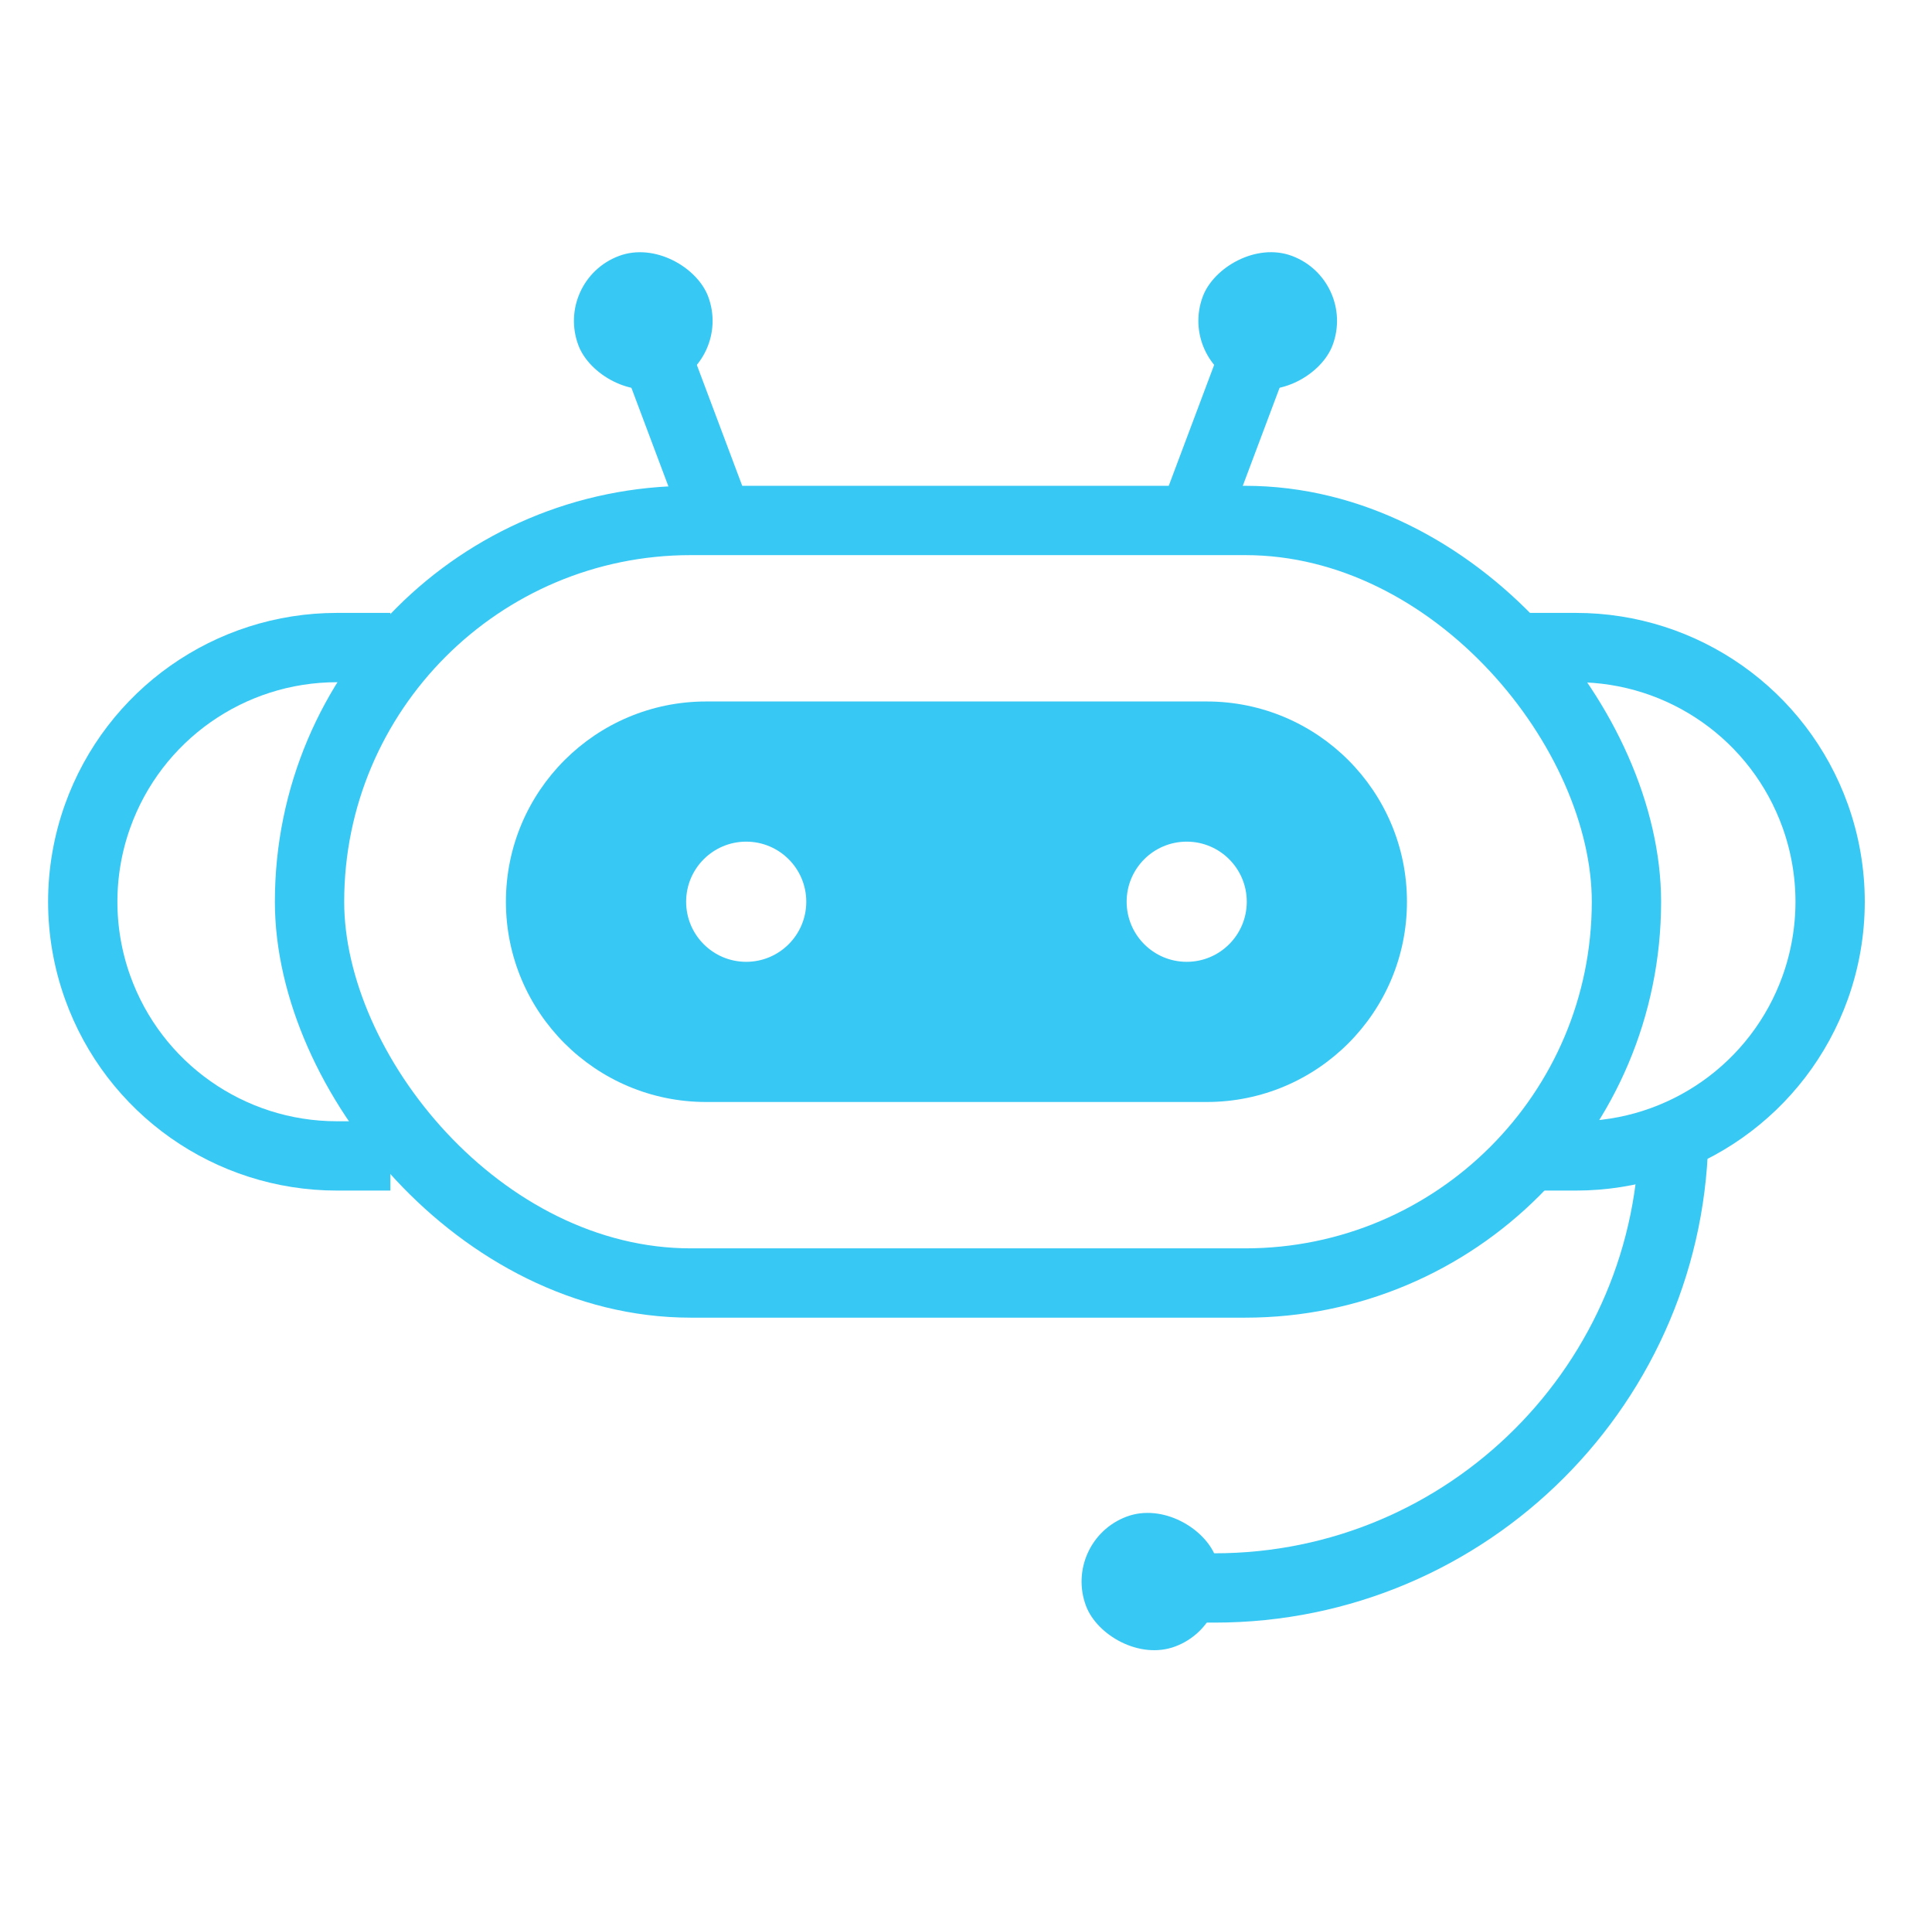 <svg width="101" height="100" viewBox="0 0 101 100" fill="none" xmlns="http://www.w3.org/2000/svg">
<rect x="16.182" y="27.204" width="68.844" height="39.857" rx="19.929" stroke="#38C8F4" stroke-width="3.623"/>
<path d="M79.591 33.847H82.388C88 33.847 93.006 37.372 94.897 42.655V42.655C95.933 45.55 95.933 48.715 94.897 51.61V51.61C93.006 56.893 88 60.418 82.388 60.418H79.591" stroke="#38C8F4" stroke-width="3.623"/>
<path d="M20.409 33.847H17.611C12 33.847 6.994 37.372 5.103 42.655V42.655C4.067 45.55 4.067 48.715 5.103 51.61V51.61C6.994 56.893 12 60.418 17.611 60.418H20.409" stroke="#38C8F4" stroke-width="3.623"/>
<path d="M37.451 26.949L34.054 17.903" stroke="#38C8F4" stroke-width="3.623"/>
<rect x="28.962" y="14.654" width="7.247" height="7.247" rx="3.623" transform="rotate(-20.588 28.962 14.654)" fill="#38C8F4"/>
<rect x="55.5" y="80.548" width="7.247" height="7.247" rx="3.623" transform="rotate(-20.588 55.5 80.548)" fill="#38C8F4"/>
<path d="M62.45 26.949L65.847 17.903" stroke="#38C8F4" stroke-width="3.623"/>
<rect width="7.247" height="7.247" rx="3.623" transform="matrix(-0.936 -0.352 -0.352 0.936 70.939 14.654)" fill="#38C8F4"/>
<path fill-rule="evenodd" clip-rule="evenodd" d="M26.448 47.132C26.448 41.351 31.135 36.665 36.916 36.665H63.085C68.866 36.665 73.552 41.351 73.552 47.132C73.552 52.913 68.866 57.6 63.085 57.6H36.916C31.135 57.6 26.448 52.913 26.448 47.132ZM35.869 47.132C35.869 45.398 37.275 43.992 39.009 43.992C40.744 43.992 42.15 45.398 42.15 47.132C42.15 48.867 40.744 50.273 39.009 50.273C37.275 50.273 35.869 48.867 35.869 47.132ZM62.038 43.992C60.304 43.992 58.898 45.398 58.898 47.132C58.898 48.867 60.304 50.273 62.038 50.273C63.772 50.273 65.178 48.867 65.178 47.132C65.178 45.398 63.772 43.992 62.038 43.992Z" fill="#38C8F4"/>
<path d="M87.5 59V59C87.5 72.255 76.755 83 63.5 83H60.5" stroke="#38C8F4" stroke-width="3.623"/>
</svg>
